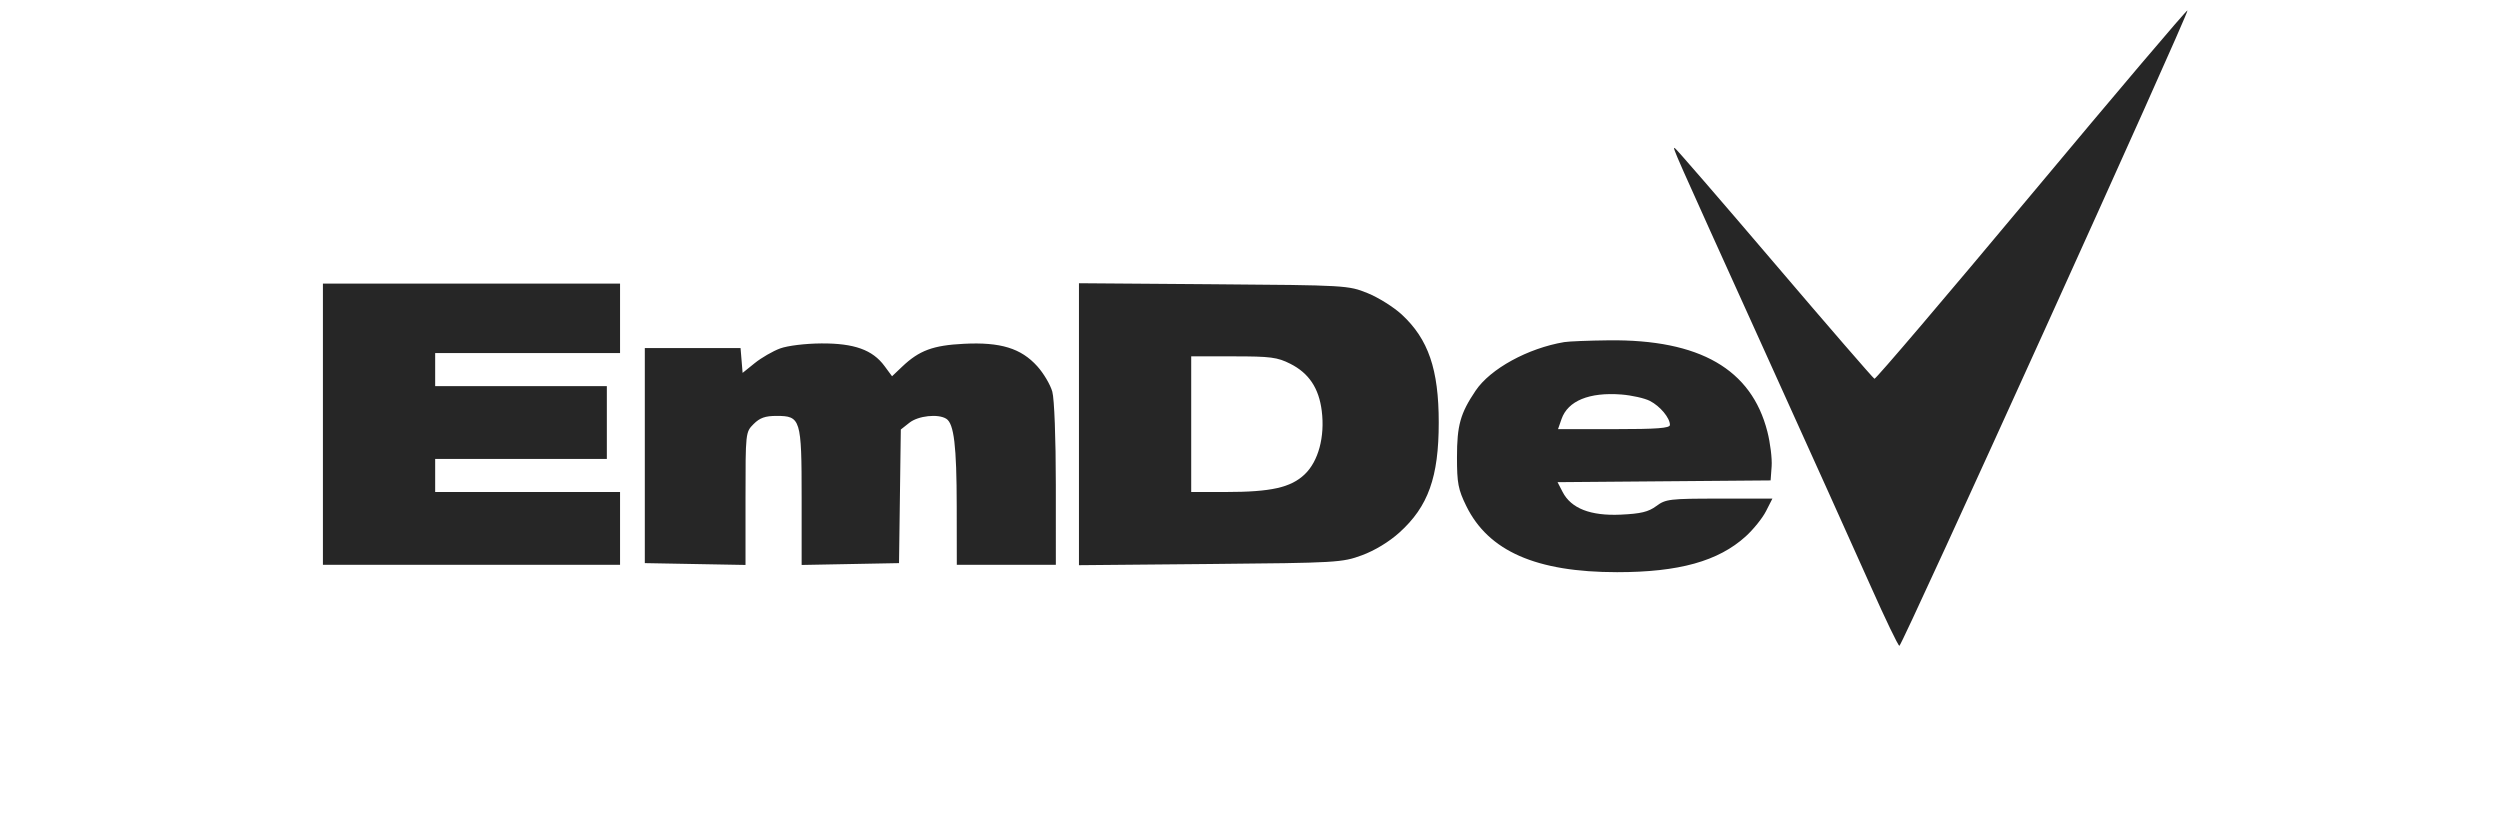 <?xml version="1.0" encoding="UTF-8"?> <svg xmlns="http://www.w3.org/2000/svg" width="240" height="80" viewBox="0 0 240 80" fill="none"> <path fill-rule="evenodd" clip-rule="evenodd" d="M195.019 18.66C186.852 28.444 180.069 36.41 179.947 36.362C179.824 36.314 175.491 31.308 170.319 25.238C165.146 19.168 160.848 14.201 160.767 14.201C160.569 14.201 160.466 13.967 169.277 33.416C173.551 42.849 178.192 53.139 179.591 56.283C180.99 59.428 182.228 62 182.342 62C182.601 62 210.177 1.179 209.999 1C209.928 0.929 203.187 8.875 195.019 18.66ZM31 40.721V54.219H45.262H59.525V50.725V47.232H50.651H41.776V45.644V44.056H50.017H58.257V40.562V37.069H50.017H41.776V35.48V33.893H50.651H59.525V30.558V27.223H45.262H31V40.721ZM103.58 40.724V54.258L116.178 54.144C128.378 54.034 128.84 54.007 130.755 53.302C131.968 52.856 133.353 52.016 134.336 51.13C137.109 48.632 138.119 45.81 138.119 40.562C138.119 35.456 137.125 32.557 134.562 30.189C133.792 29.479 132.318 28.557 131.287 28.14C129.434 27.394 129.252 27.383 116.495 27.288L103.58 27.19V40.724ZM150.17 32.841C146.682 33.426 143.074 35.402 141.66 37.502C140.19 39.686 139.87 40.831 139.87 43.897C139.87 46.387 139.985 46.989 140.761 48.573C142.887 52.912 147.482 54.929 155.242 54.929C161.176 54.929 164.954 53.879 167.585 51.497C168.317 50.834 169.194 49.746 169.533 49.08L170.151 47.867H165.06C160.281 47.867 159.911 47.91 159.007 48.58C158.249 49.142 157.521 49.317 155.582 49.406C152.692 49.537 150.826 48.809 150.013 47.233L149.525 46.288L159.752 46.204L169.979 46.12L170.077 44.77C170.131 44.027 169.947 42.527 169.668 41.435C168.14 35.441 163.167 32.576 154.449 32.671C152.532 32.692 150.606 32.768 150.17 32.841ZM74.897 33.449C74.199 33.705 73.103 34.338 72.459 34.856L71.29 35.797L71.192 34.607L71.093 33.416H66.498H61.902V43.738V54.06L66.735 54.148L71.569 54.235V47.861C71.569 41.516 71.573 41.483 72.347 40.707C72.942 40.111 73.459 39.927 74.547 39.927C76.868 39.927 76.957 40.217 76.957 47.787V54.236L81.632 54.148L86.306 54.06L86.392 47.647L86.478 41.233L87.306 40.58C88.158 39.909 90.064 39.706 90.846 40.203C91.583 40.671 91.838 42.805 91.845 48.581L91.853 54.219H96.607H101.361L101.359 46.517C101.358 42.068 101.216 38.303 101.022 37.602C100.836 36.934 100.187 35.835 99.577 35.16C98.019 33.431 96.043 32.826 92.531 33.004C89.565 33.153 88.248 33.642 86.606 35.201L85.637 36.121L84.91 35.136C83.765 33.584 81.999 32.951 78.858 32.969C77.322 32.978 75.62 33.184 74.897 33.449ZM123.874 34.925C125.659 35.829 126.617 37.266 126.889 39.453C127.198 41.933 126.565 44.286 125.25 45.537C123.914 46.808 122.02 47.232 117.668 47.232H114.356V40.721V34.21H118.409C121.983 34.21 122.629 34.295 123.874 34.925ZM158.4 38.492C159.381 39.001 160.313 40.12 160.313 40.792C160.313 41.105 159.089 41.197 154.941 41.197H149.57L149.907 40.228C150.515 38.479 152.569 37.636 155.646 37.872C156.652 37.95 157.892 38.229 158.4 38.492Z" fill="#262626"></path> </svg> 